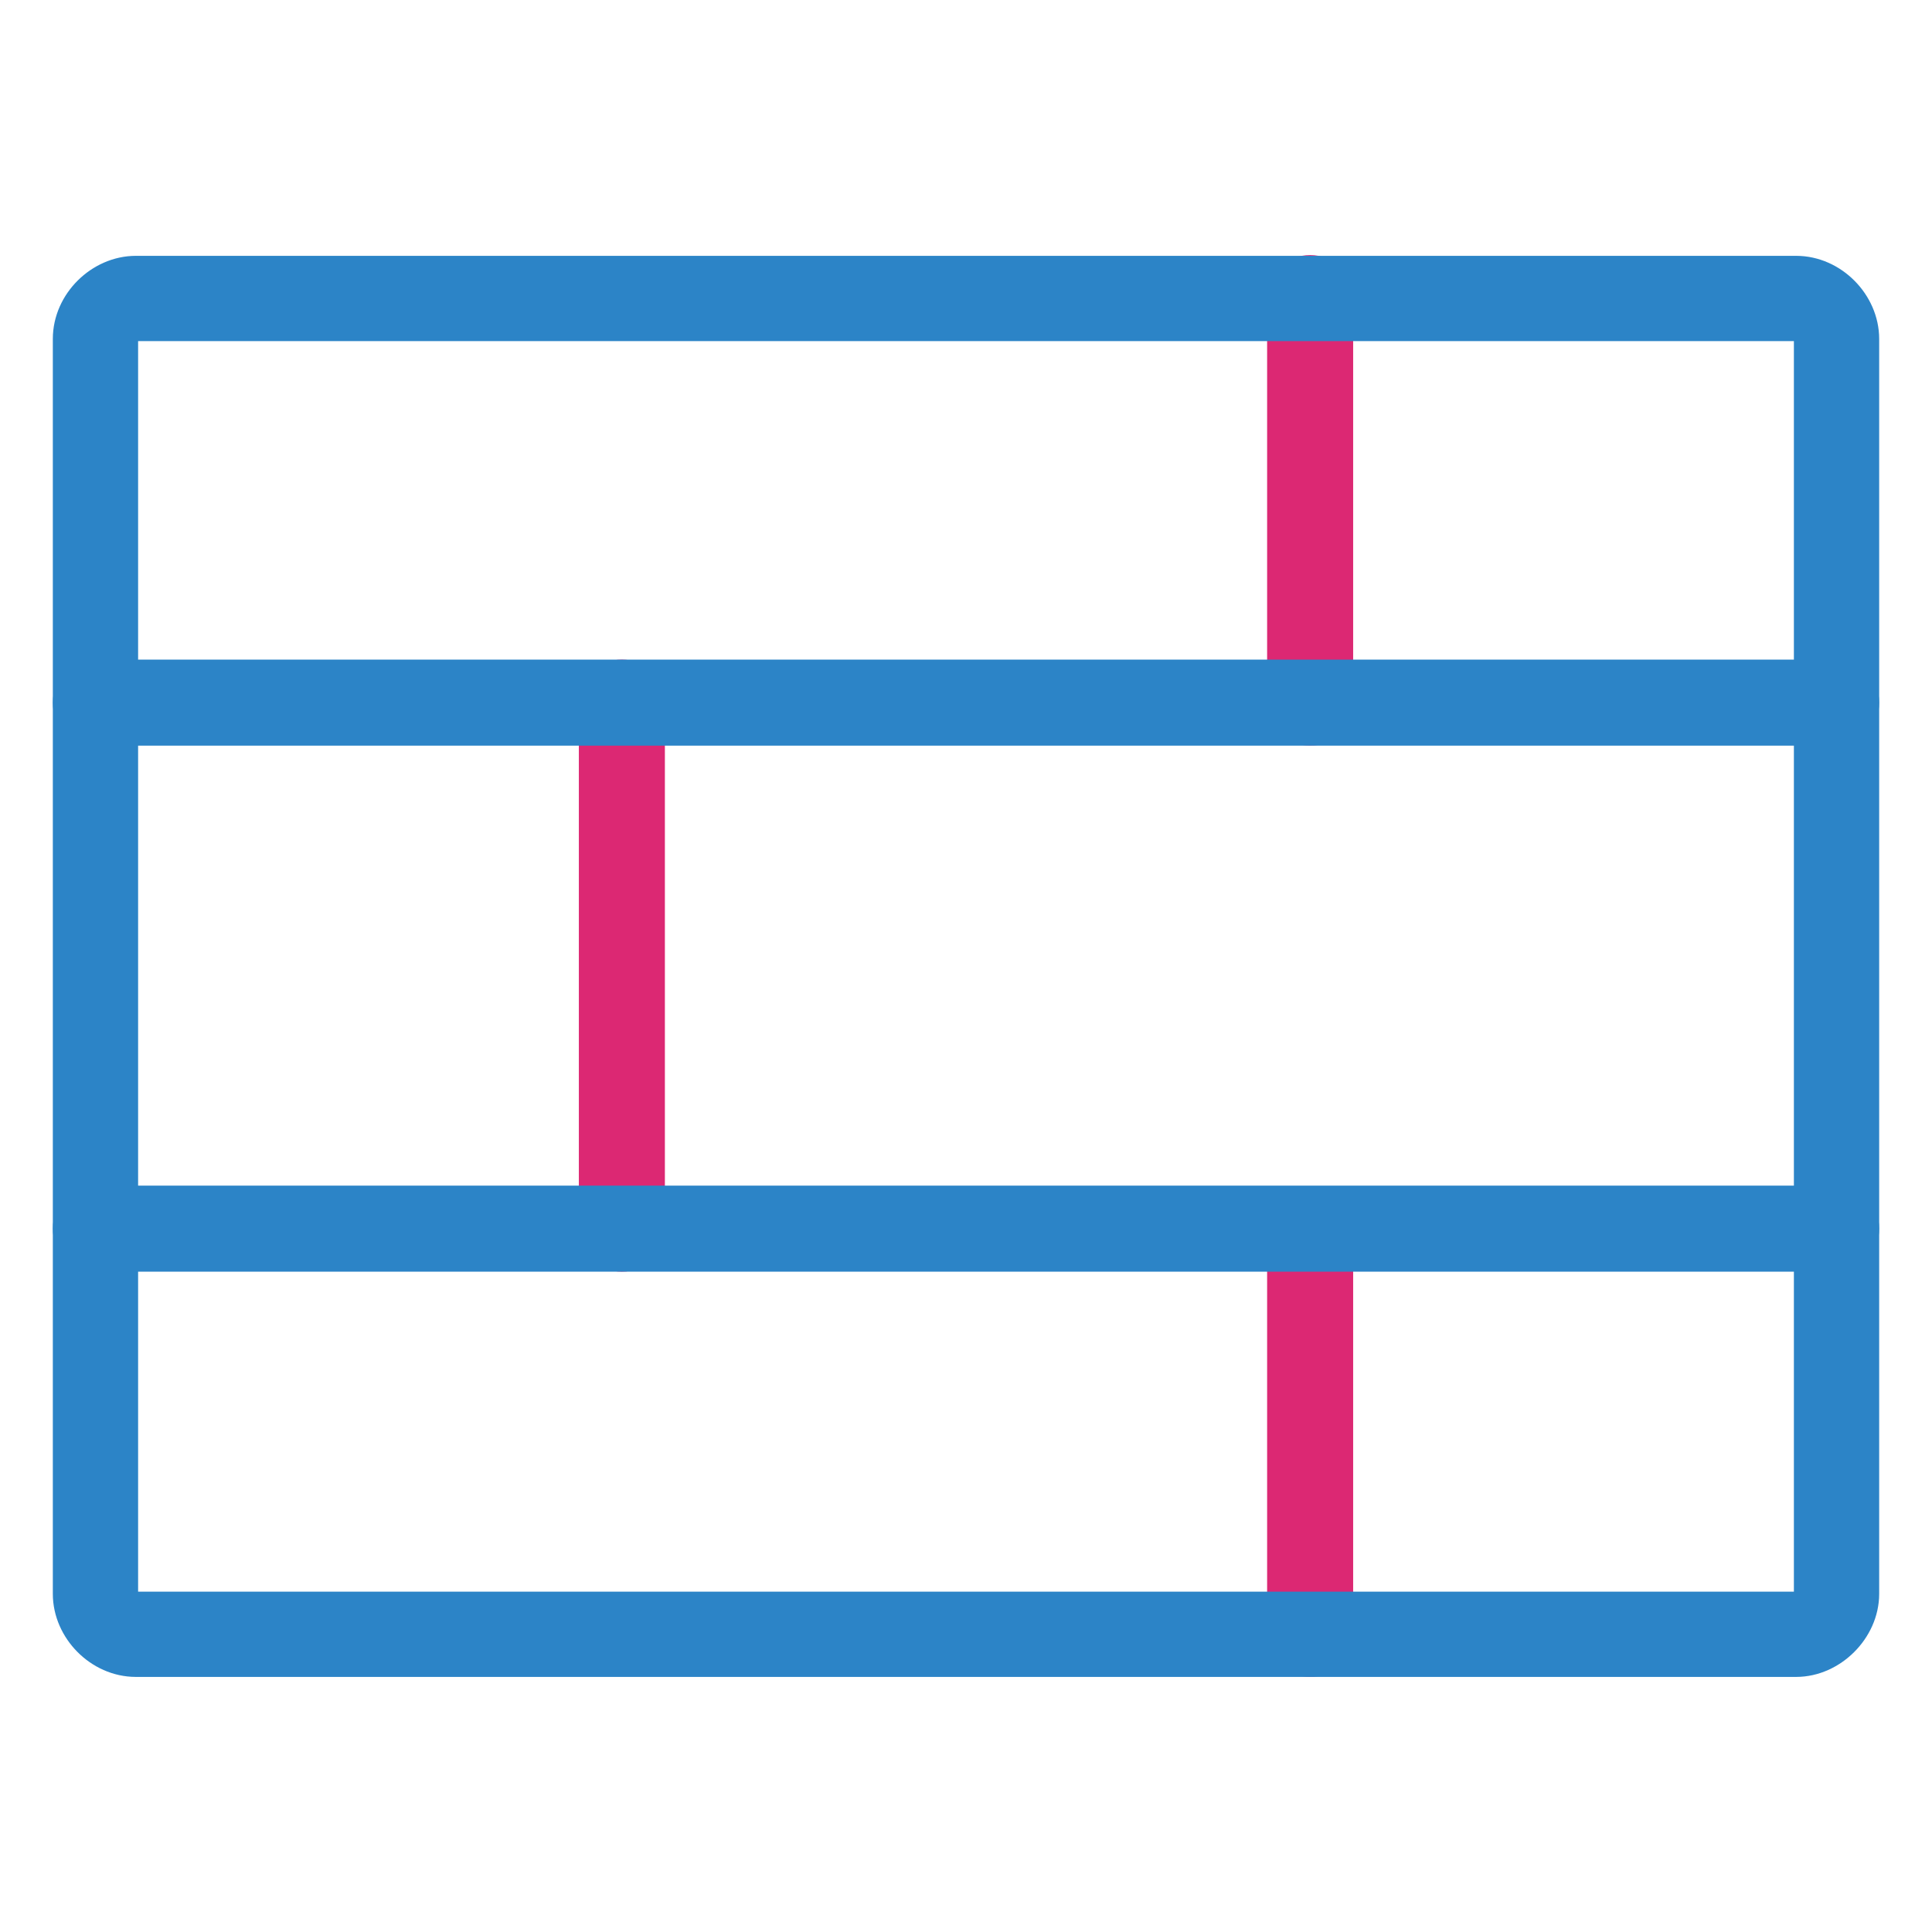 <?xml version="1.0" encoding="utf-8"?>
<!-- Svg Vector Icons : http://www.onlinewebfonts.com/icon -->
<!DOCTYPE svg PUBLIC "-//W3C//DTD SVG 1.1//EN" "http://www.w3.org/Graphics/SVG/1.1/DTD/svg11.dtd">
<svg version="1.1" xmlns="http://www.w3.org/2000/svg" xmlns:xlink="http://www.w3.org/1999/xlink" x="0px" y="0px" viewBox="0 0 256 256" enable-background="new 0 0 256 256" xml:space="preserve">
<g> <path stroke-width="6" fill-opacity="0" stroke="#dc2873"  d="M82.4,165.5c-1.6,0-2.7-1.1-2.7-2.7V93.1c0-1.6,1.1-2.7,2.7-2.7s2.7,1.1,2.7,2.7v69.7 C85.1,164.5,84,165.5,82.4,165.5z M173.6,95.8c-1.6,0-2.7-1.1-2.7-2.7V39.5c0-1.6,1.1-2.7,2.7-2.7c1.6,0,2.7,1.1,2.7,2.7v53.6 C176.3,94.7,175.2,95.8,173.6,95.8z M173.6,219.2c-1.6,0-2.7-1.1-2.7-2.7v-53.6c0-1.6,1.1-2.7,2.7-2.7c1.6,0,2.7,1.1,2.7,2.7v53.6 C176.3,218.1,175.2,219.2,173.6,219.2z"/> <path stroke-width="6" fill-opacity="0" stroke="#2c84c7"  d="M243.3,95.8H12.7c-1.6,0-2.7-1.1-2.7-2.7c0-1.6,1.1-2.7,2.7-2.7h230.6c1.6,0,2.7,1.1,2.7,2.7 C246,94.7,244.9,95.8,243.3,95.8z M243.3,165.5H12.7c-1.6,0-2.7-1.1-2.7-2.7s1.1-2.7,2.7-2.7h230.6c1.6,0,2.7,1.1,2.7,2.7 S244.9,165.5,243.3,165.5z"/> <path stroke-width="6" fill-opacity="0" stroke="#2c84c7"  d="M238,219.2H18c-4.3,0-8-3.8-8-8V44.9c0-4.3,3.8-8,8-8H238c4.3,0,8,3.8,8,8v166.3 C246,215.4,242.2,219.2,238,219.2L238,219.2z M18,42.2c-1.6,0-2.7,1.1-2.7,2.7v166.3c0,1.6,1.1,2.7,2.7,2.7H238 c1.6,0,2.7-1.1,2.7-2.7V44.9c0-1.6-1.1-2.7-2.7-2.7H18z"/></g>
</svg>